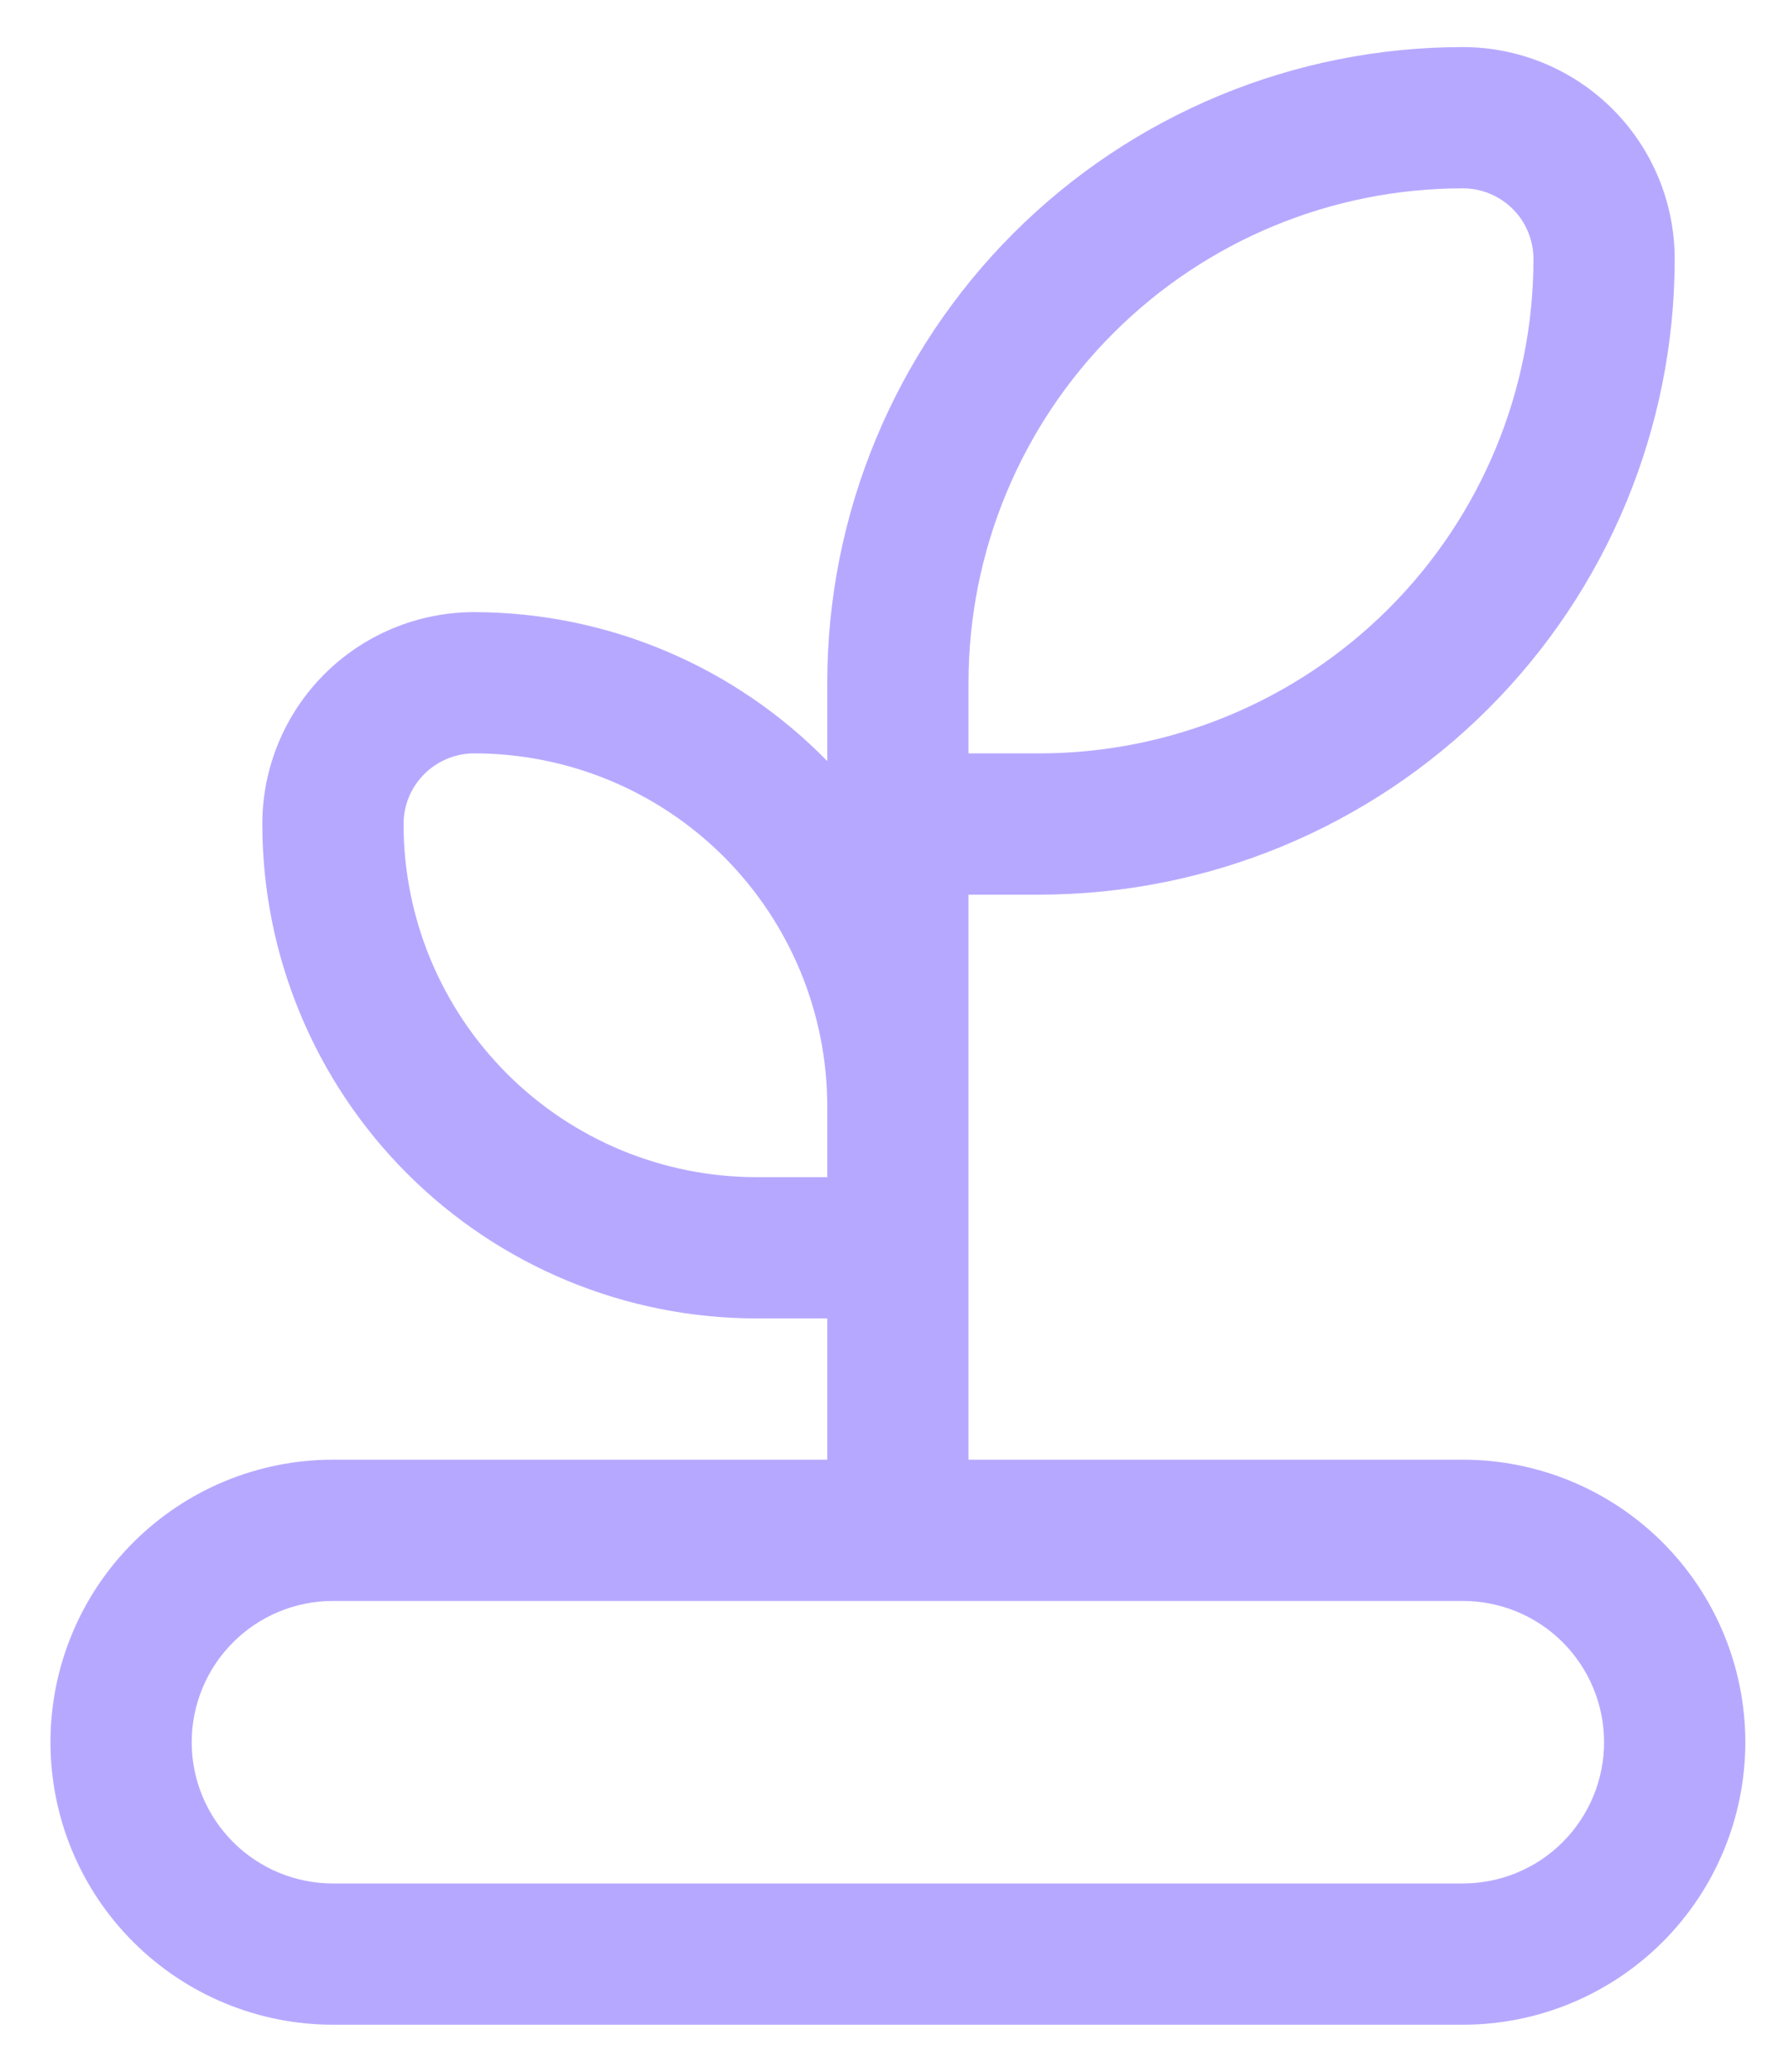 <svg width="19" height="22" viewBox="0 0 19 22" fill="none" xmlns="http://www.w3.org/2000/svg">
<path d="M3.536 21.5H15.536C16.332 21.5 17.095 21.184 17.658 20.621C18.22 20.059 18.536 19.296 18.536 18.5C18.536 17.704 18.22 16.941 17.658 16.379C17.095 15.816 16.332 15.5 15.536 15.5H10.286V9.5H11.036C12.827 9.5 14.543 8.789 15.809 7.523C17.075 6.257 17.786 4.54 17.786 2.75C17.786 2.153 17.549 1.581 17.127 1.159C16.705 0.737 16.133 0.5 15.536 0.5C13.746 0.5 12.029 1.211 10.763 2.477C9.498 3.743 8.786 5.46 8.786 7.25V8.082C8.298 7.582 7.715 7.185 7.071 6.913C6.427 6.641 5.735 6.501 5.036 6.5C4.44 6.5 3.867 6.737 3.445 7.159C3.023 7.581 2.786 8.153 2.786 8.75C2.786 10.142 3.34 11.478 4.324 12.462C5.309 13.447 6.644 14 8.036 14H8.786V15.5H3.536C2.741 15.5 1.978 15.816 1.415 16.379C0.852 16.941 0.536 17.704 0.536 18.5C0.536 19.296 0.852 20.059 1.415 20.621C1.978 21.184 2.741 21.5 3.536 21.5ZM15.536 2C15.735 2 15.926 2.079 16.067 2.22C16.207 2.36 16.286 2.551 16.286 2.75C16.286 4.142 15.733 5.478 14.749 6.462C13.764 7.447 12.429 8 11.036 8H10.286V7.25C10.286 5.858 10.839 4.522 11.824 3.538C12.809 2.553 14.144 2 15.536 2ZM8.036 12.5C7.042 12.5 6.088 12.105 5.385 11.402C4.681 10.698 4.286 9.745 4.286 8.75C4.286 8.551 4.365 8.36 4.506 8.22C4.647 8.079 4.837 8 5.036 8C6.031 8 6.985 8.395 7.688 9.098C8.391 9.802 8.786 10.755 8.786 11.75V12.5H8.036ZM3.536 17H15.536C15.934 17 16.316 17.158 16.597 17.439C16.878 17.721 17.036 18.102 17.036 18.5C17.036 18.898 16.878 19.279 16.597 19.561C16.316 19.842 15.934 20 15.536 20H3.536C3.139 20 2.757 19.842 2.476 19.561C2.194 19.279 2.036 18.898 2.036 18.5C2.036 18.102 2.194 17.721 2.476 17.439C2.757 17.158 3.139 17 3.536 17Z" fill="#B7A8FF"/>
</svg>
